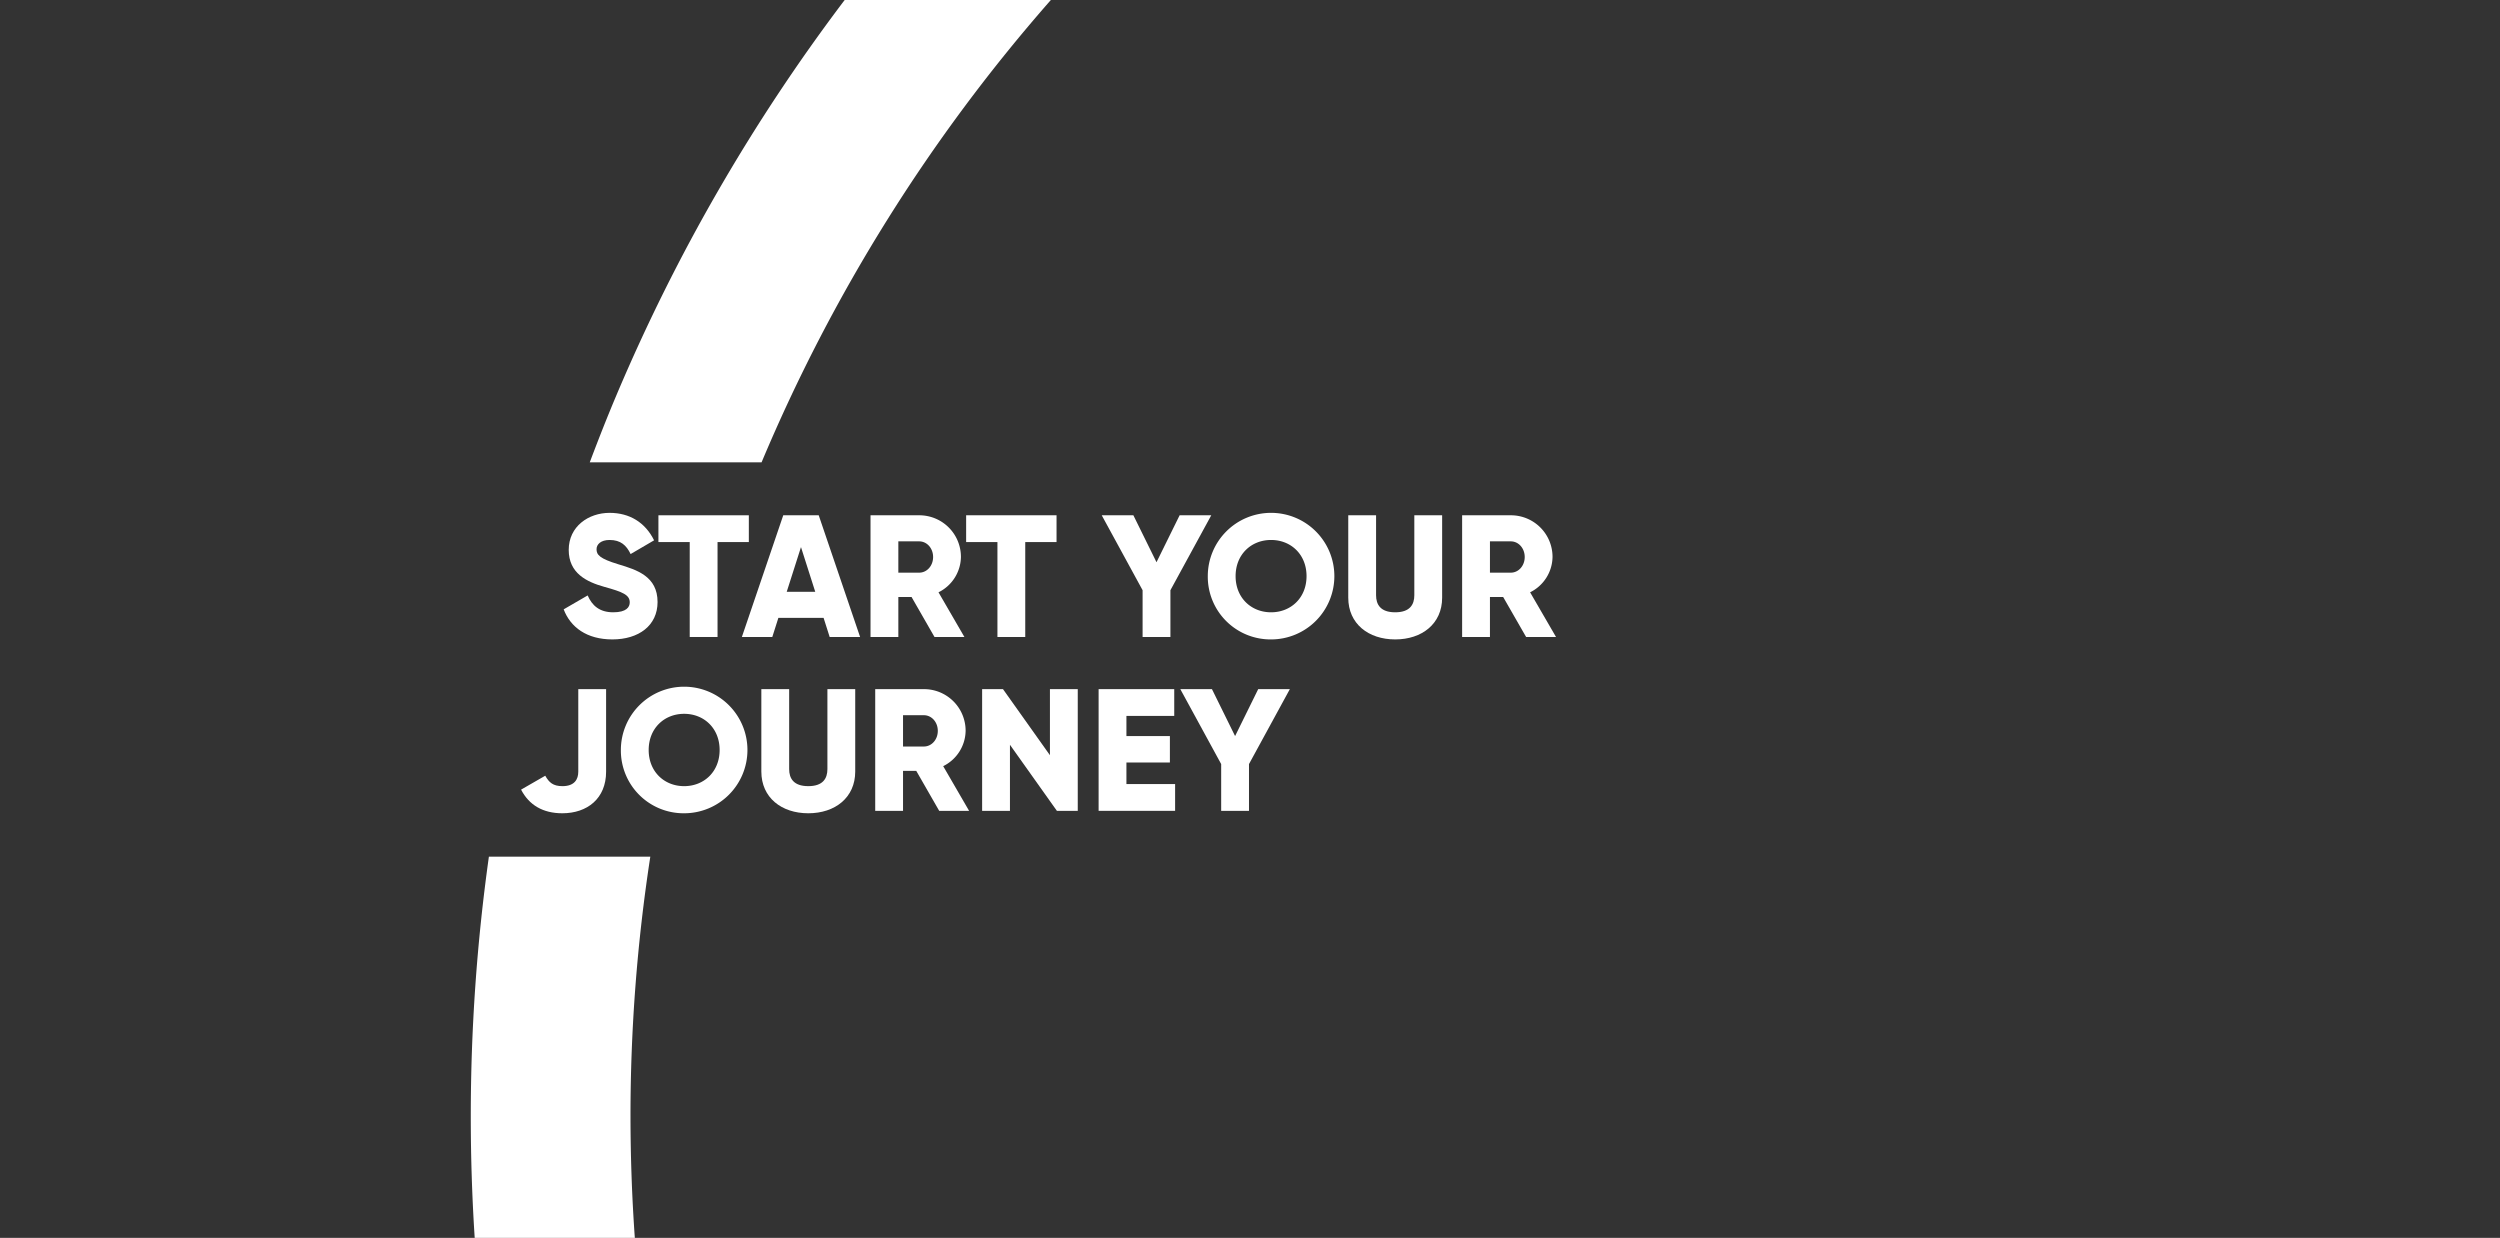 <?xml version="1.0" encoding="UTF-8"?> <svg xmlns="http://www.w3.org/2000/svg" viewBox="0 0 1440 713"><rect x="0" y="0" width="1440" height="713" fill="#333333" stroke="none"/><path d="M324.677,350.982l13.82-8.012c2.504,5.809,6.81,9.714,14.721,9.714,7.611,0,9.514-3.004,9.514-5.708,0-4.306-4.006-6.009-14.521-8.912-10.415-2.904-20.629-7.912-20.629-21.331,0-13.52,11.416-21.331,23.534-21.331,11.517,0,20.529,5.508,25.637,15.823l-13.52,7.911c-2.403-5.007-5.708-8.111-12.117-8.111-5.007,0-7.511,2.503-7.511,5.308,0,3.204,1.703,5.407,12.618,8.712,10.615,3.205,22.532,6.91,22.532,21.731,0,13.52-10.815,21.531-26.037,21.531C337.997,368.308,328.583,361.297,324.677,350.982Z" style="fill:#fff"></path><path d="M431.327,312.227H413.302v54.678H397.279V312.227H379.253V296.805h52.075Z" style="fill:#fff"></path><path d="M474.386,355.89h-26.037L444.844,366.905h-17.525l23.834-70.101h20.429l23.834,70.101H477.891Zm-4.807-15.021-8.212-25.737-8.212,25.737Z" style="fill:#fff"></path><path d="M525.054,343.872H517.444v23.033H501.421V296.805h28.04a23.977,23.977,0,0,1,24.034,24.034,23.102,23.102,0,0,1-12.918,20.329l14.921,25.737H538.273Zm-7.611-14.02h12.017c4.406,0,8.011-3.906,8.011-9.014,0-5.106-3.605-9.013-8.011-9.013H517.444Z" style="fill:#fff"></path><path d="M608.57,312.227H590.544v54.678H574.521V312.227H556.495V296.805h52.075Z" style="fill:#fff"></path><path d="M674.158,339.967v26.938H658.135V339.967l-23.534-43.162h18.226l13.319,27.039,13.319-27.039h18.226Z" style="fill:#fff"></path><path d="M695.686,331.855a36.452,36.452,0,1,1,36.452,36.452A36.14,36.14,0,0,1,695.686,331.855Zm56.881,0c0-12.519-9.013-20.83-20.429-20.83s-20.429,8.312-20.429,20.83c0,12.518,9.013,20.829,20.429,20.829S752.567,344.373,752.567,331.855Z" style="fill:#fff"></path><path d="M776.597,344.272V296.805h16.023v46.066c0,5.308,2.503,9.813,11.016,9.813s11.016-4.506,11.016-9.813v-46.066h16.023v47.468c0,15.021-11.617,24.035-27.039,24.035C788.214,368.308,776.597,359.294,776.597,344.272Z" style="fill:#fff"></path><path d="M865.821,343.872h-7.611v23.033H842.187V296.805h28.04a23.977,23.977,0,0,1,24.034,24.034A23.102,23.102,0,0,1,881.343,341.168l14.921,25.737H879.04Zm-7.611-14.02h12.017c4.406,0,8.011-3.906,8.011-9.014,0-5.106-3.605-9.013-8.011-9.013H858.21Z" style="fill:#fff"></path><path d="M300.144,454.825l13.92-8.011c2.203,3.905,4.506,6.008,9.914,6.008,7.01,0,9.113-4.006,9.113-8.312V396.942h16.023v47.568c0,15.422-10.815,23.935-25.236,23.935C312.762,468.445,304.751,463.738,300.144,454.825Z" style="fill:#fff"></path><path d="M357.622,431.993a36.452,36.452,0,1,1,36.452,36.452A36.139,36.139,0,0,1,357.622,431.993Zm56.881,0c0-12.519-9.013-20.83-20.429-20.83s-20.429,8.312-20.429,20.83c0,12.518,9.013,20.829,20.429,20.829S414.504,444.511,414.504,431.993Z" style="fill:#fff"></path><path d="M438.534,444.41V396.942h16.023v46.066c0,5.308,2.503,9.813,11.016,9.813s11.016-4.506,11.016-9.813V396.942h16.023v47.468c0,15.021-11.617,24.035-27.039,24.035C450.151,468.445,438.534,459.432,438.534,444.41Z" style="fill:#fff"></path><path d="M527.758,444.01h-7.611V467.043h-16.023V396.942h28.04A23.977,23.977,0,0,1,556.198,420.977a23.102,23.102,0,0,1-12.918,20.329L558.201,467.043H540.976Zm-7.611-14.02h12.017c4.406,0,8.011-3.906,8.011-9.014,0-5.106-3.605-9.013-8.011-9.013H520.147Z" style="fill:#fff"></path><path d="M620.786,396.942V467.043H608.769l-27.039-38.055V467.043H565.707V396.942h12.017l27.039,38.055V396.942Z" style="fill:#fff"></path><path d="M676.862,451.621V467.043h-44.063V396.942h43.562v15.422H648.822v11.617h25.036v15.222H648.822v12.418Z" style="fill:#fff"></path><path d="M719.42,440.104V467.043H703.397V440.104L679.863,396.942h18.226l13.319,27.039,13.319-27.039h18.226Z" style="fill:#fff"></path><path d="M339.698,266.309H438.665A975.541,975.541,0,0,1,605.3,0H486.528A1061.804,1061.804,0,0,0,355.059,227.647C349.644,240.449,344.584,253.355,339.698,266.309Z" style="fill:#fff"></path><path d="M363.166,643a982.432,982.432,0,0,1,11.411-149.547H281.601A1077.86,1077.86,0,0,0,271.171,643q0,35.179,2.256,70h92.232Q363.198,678.318,363.166,643Z" style="fill:#fff"></path><rect y="0.49" width="1440" height="712.51" style="fill:none"></rect></svg> 